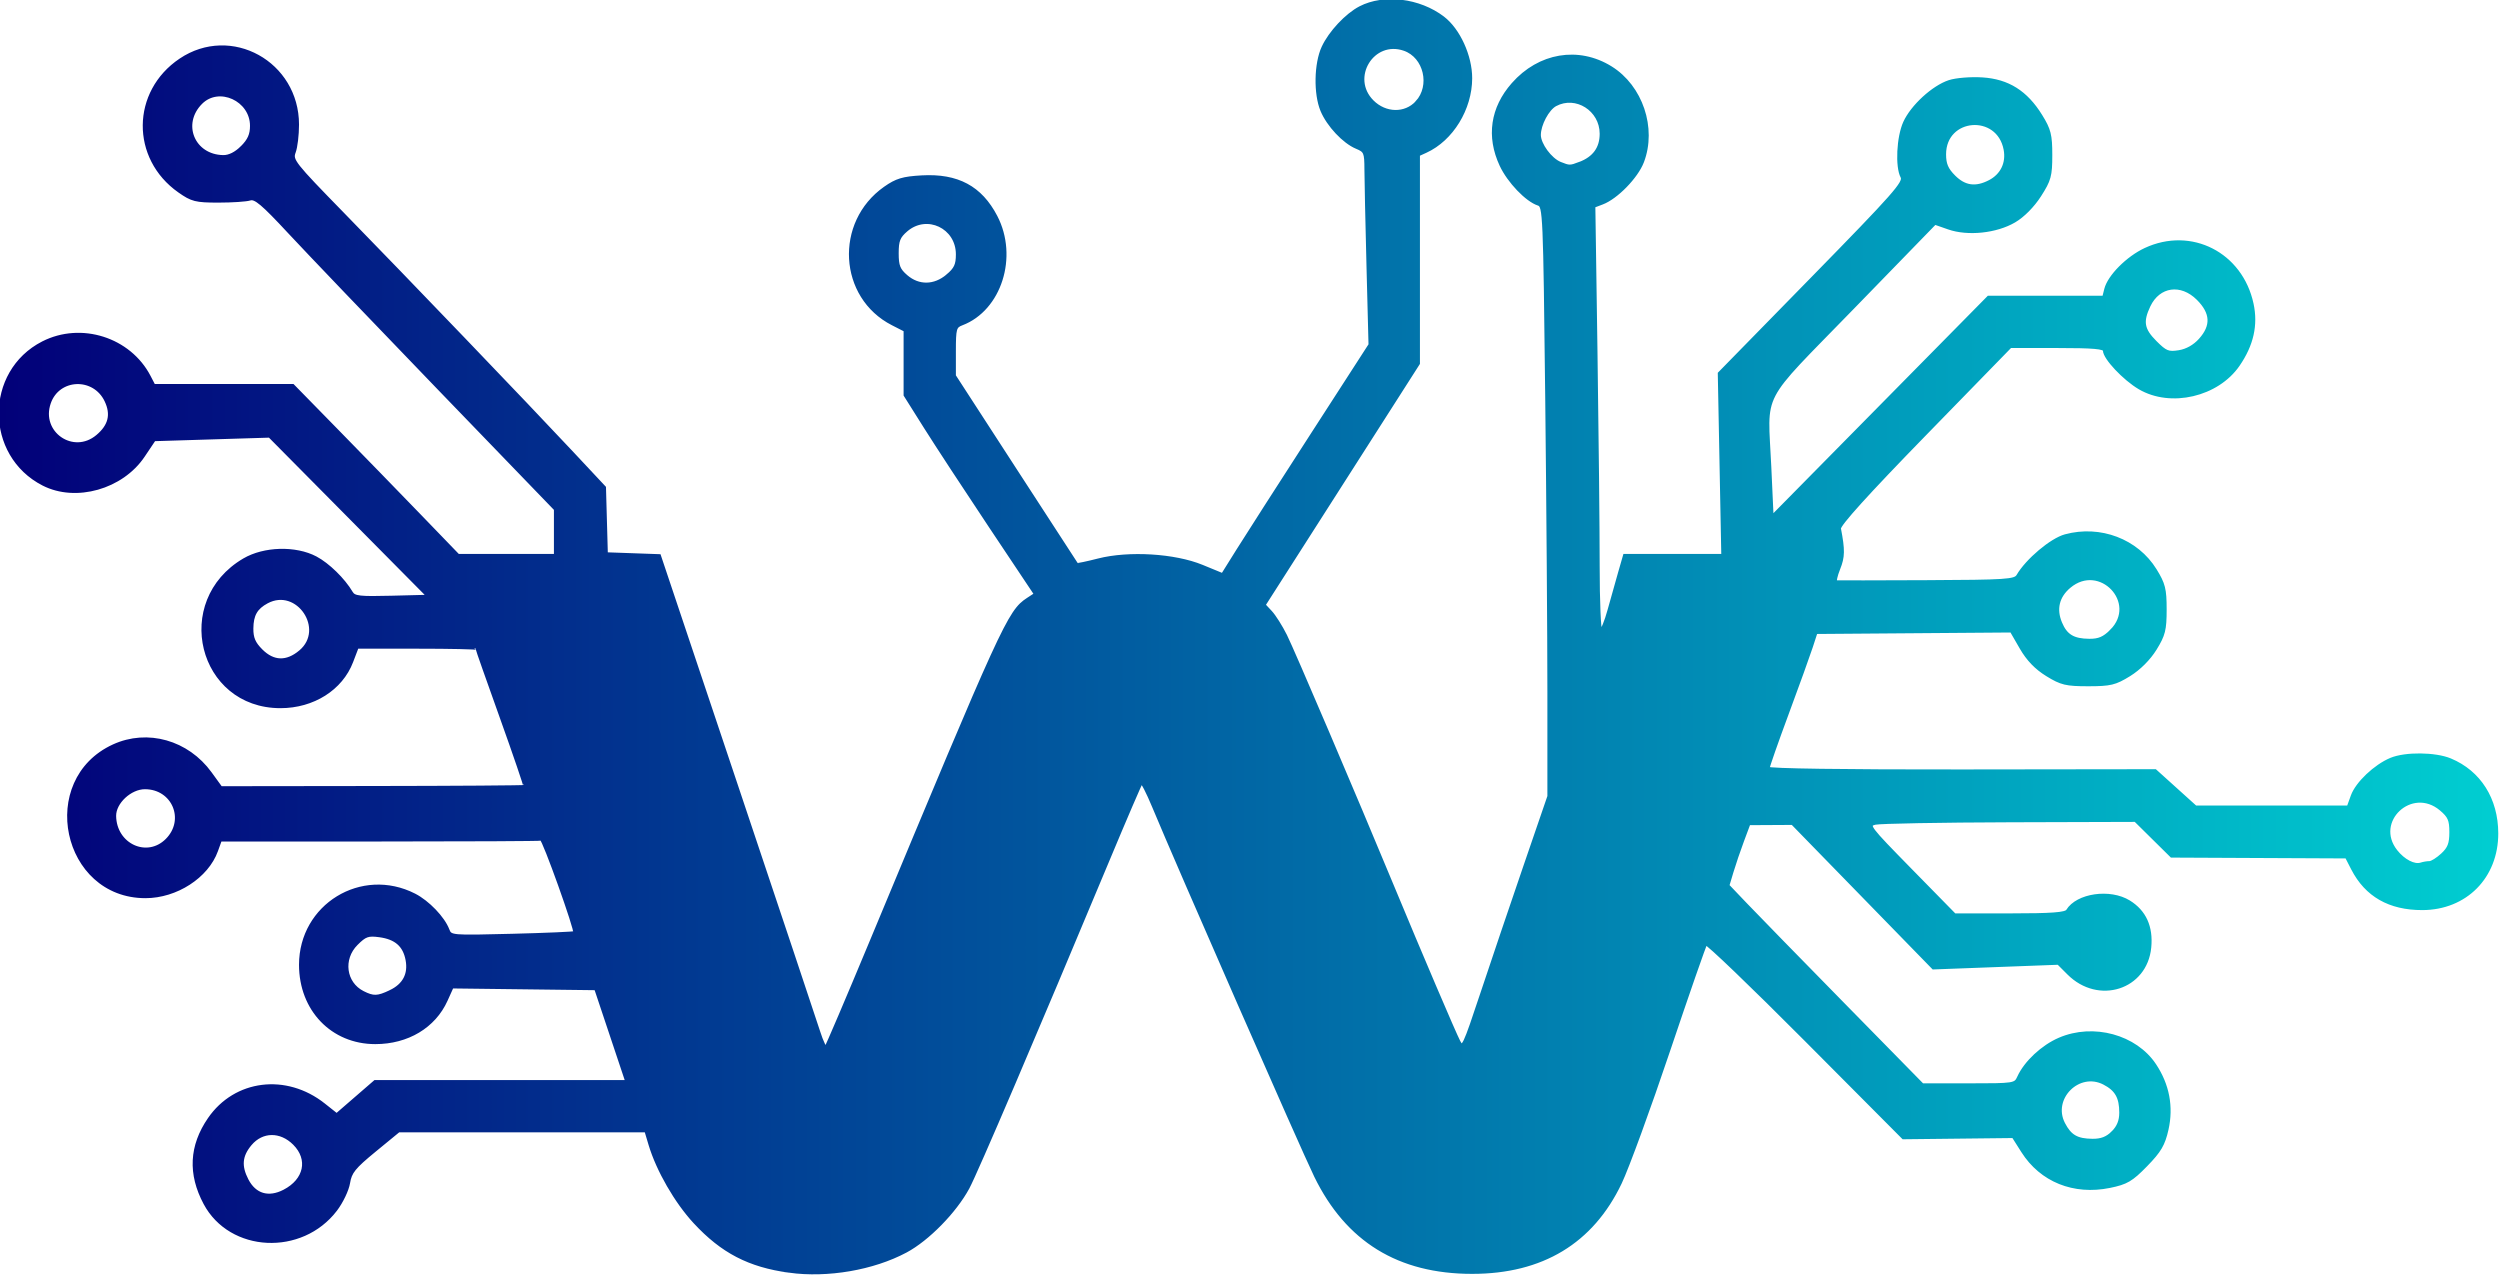 <?xml version="1.0" encoding="UTF-8" standalone="no"?>
<svg
   version="1.1"
   viewBox="0 0 244.8 124.8"
   xmlns="http://www.w3.org/2000/svg"
   preserveAspectRatio="xMidYMid meet">
  <defs>
    <linearGradient id="blue_to_teal" x1="0%" y1="50%" x2="100%" y2="50%" gradientUnits="userSpaceOnUse">
      <stop offset="0%" style="stop-color:#020079; stop-opacity:1" />
      <stop offset="100%" style="stop-color:#00CED1; stop-opacity:1" />
    </linearGradient>
  </defs>
  <g>
    <path
       style="fill:url(#blue_to_teal); stroke:url(#blue_to_teal); stroke-width:0.32"
       d="m 77.28,124.464 c -3.923,-0.534 -6.562,-1.904 -9.243,-4.8 -1.836,-1.983 -3.621,-5.081 -4.371,-7.584 l -0.407,-1.36 H 51.144 39.03 l -2.356,1.934 c -2.008,1.648 -2.386,2.117 -2.555,3.175 -0.109,0.682 -0.673,1.864 -1.254,2.626 -3.342,4.387 -10.286,4.046 -12.783,-0.628 -1.537,-2.877 -1.399,-5.616 0.417,-8.255 2.547,-3.702 7.507,-4.32 11.2,-1.396 l 1.266,1.003 1.881,-1.629 1.881,-1.629 H 49.06 61.392 L 59.868,101.36 58.344,96.8 51.303,96.714 44.263,96.628 43.676,97.93 C 42.509,100.516 39.899,102.08 36.748,102.08 32.538,102.08 29.44,98.856 29.44,94.473 c 0,-5.795 5.977,-9.457 11.138,-6.825 1.326,0.677 2.824,2.238 3.269,3.409 0.26,0.685 0.336,0.692 6.289,0.54 3.314,-0.084 6.081,-0.204 6.149,-0.266 0.195,-0.177 -3.056,-9.261 -3.282,-9.171 -0.111,0.044 -7.229,0.08 -15.818,0.08 H 21.569 l -0.382,1.057 c -0.918,2.54 -3.937,4.492 -6.946,4.492 -8.04,0 -10.447,-11.392 -3.116,-14.748 3.311,-1.516 7.221,-0.411 9.459,2.672 l 1.039,1.432 14.848,-0.019 c 8.167,-0.01 14.887,-0.058 14.935,-0.105 0.048,-0.048 -0.987,-3.083 -2.299,-6.746 C 47.794,66.612 46.72,63.558 46.72,63.488 46.72,63.417 44.076,63.36 40.843,63.36 H 34.967 l -0.544,1.425 C 33.406,67.446 30.656,69.184 27.461,69.184 c -7.927,0 -10.477,-10.303 -3.555,-14.36 1.962,-1.15 5.03,-1.234 7.004,-0.193 1.215,0.641 2.729,2.122 3.49,3.413 0.277,0.47 0.81,0.531 3.939,0.449 L 41.957,58.4 34.179,50.546 26.4,42.693 20.748,42.866 15.097,43.04 14.028,44.633 C 11.935,47.753 7.432,49.029 4.248,47.405 -1.345,44.551 -1.369,36.42 4.209,33.575 7.937,31.673 12.675,33.18 14.599,36.88 l 0.458,0.88 h 6.807 6.807 l 4.307,4.4 c 2.369,2.42 6.01,6.164 8.092,8.32 l 3.785,3.92 H 49.626 54.4 V 52.13 49.861 L 42.96,38.009 C 36.668,31.491 30.08,24.607 28.32,22.712 25.738,19.932 24.996,19.306 24.48,19.473 24.128,19.587 22.736,19.68 21.387,19.68 19.172,19.68 18.799,19.586 17.554,18.71 12.949,15.471 13.011,9.008 17.677,5.872 22.614,2.553 29.12,6.153 29.12,12.202 c 0,1.01 -0.145,2.219 -0.323,2.686 -0.306,0.806 -0.063,1.115 4.726,6.021 6.261,6.413 18.079,18.732 22.409,23.361 l 3.246,3.469 0.091,3.251 L 59.36,54.24 l 2.6,0.092 2.6,0.092 7.53,22.468 c 4.142,12.357 7.774,23.233 8.072,24.168 0.298,0.935 0.624,1.619 0.724,1.519 0.1,-0.1 2.084,-4.753 4.41,-10.341 C 98.25,61.117 98.813,59.888 100.644,58.688 l 0.767,-0.502 -4.413,-6.613 C 94.572,47.936 91.698,43.548 90.613,41.823 L 88.64,38.687 V 35.51 32.333 l -1.23,-0.628 c -5.149,-2.627 -5.559,-9.905 -0.748,-13.286 1.129,-0.793 1.754,-0.982 3.598,-1.086 3.494,-0.197 5.761,1.017 7.253,3.887 2.036,3.918 0.4,9.064 -3.334,10.484 C 93.498,31.962 93.44,32.172 93.44,34.394 v 2.409 l 5.964,9.198 c 3.28,5.059 5.995,9.237 6.032,9.284 0.038,0.047 0.99,-0.15 2.116,-0.439 2.969,-0.761 7.463,-0.489 10.147,0.614 l 2.019,0.83 1.501,-2.402 c 0.826,-1.321 4.076,-6.391 7.224,-11.265 L 134.165,33.76 133.967,26.08 c -0.109,-4.224 -0.2,-8.491 -0.203,-9.481 -0.004,-1.679 -0.067,-1.827 -0.923,-2.181 -1.238,-0.513 -2.781,-2.156 -3.386,-3.607 -0.678,-1.625 -0.624,-4.584 0.112,-6.17 0.68,-1.466 2.291,-3.188 3.63,-3.88 2.322,-1.201 5.777,-0.78 8.093,0.987 1.534,1.17 2.71,3.741 2.706,5.916 -0.005,2.993 -1.844,5.989 -4.388,7.148 L 138.88,15.143 v 10.222 10.222 l -7.558,11.826 -7.558,11.826 0.654,0.701 c 0.36,0.385 1.014,1.421 1.453,2.301 0.733,1.467 6.78,15.634 10.448,24.48 2.772,6.683 6.09,14.458 6.525,15.288 0.405,0.773 0.524,0.525 2.279,-4.756 1.018,-3.065 2.91,-8.655 4.204,-12.424 L 151.68,77.976 V 67.841 c 0,-5.575 -0.096,-18.581 -0.212,-28.903 -0.204,-18.065 -0.235,-18.775 -0.821,-18.961 -1.137,-0.361 -2.905,-2.207 -3.654,-3.814 -1.304,-2.801 -0.897,-5.581 1.159,-7.917 2.575,-2.925 6.401,-3.571 9.564,-1.615 2.985,1.845 4.359,5.917 3.104,9.201 -0.569,1.489 -2.53,3.504 -3.929,4.035 l -0.835,0.318 0.212,14.441 c 0.117,7.942 0.212,17.297 0.212,20.788 0,3.491 0.12,6.347 0.268,6.347 0.147,0 0.516,-0.9 0.819,-2 0.303,-1.1 0.769,-2.756 1.035,-3.68 l 0.484,-1.68 h 4.812 4.812 l -0.172,-8.916 -0.172,-8.916 9.114,-9.314 c 8.051,-8.227 9.075,-9.387 8.778,-9.943 -0.527,-0.985 -0.385,-3.896 0.26,-5.312 0.726,-1.593 2.777,-3.476 4.353,-3.997 0.663,-0.219 2.102,-0.336 3.235,-0.264 2.512,0.16 4.289,1.278 5.727,3.605 0.839,1.357 0.968,1.867 0.968,3.837 0,2.035 -0.113,2.448 -1.08,3.955 -0.659,1.027 -1.625,2.002 -2.48,2.503 -1.775,1.04 -4.545,1.331 -6.428,0.674 l -1.347,-0.47 -8.093,8.326 c -9.286,9.554 -8.436,7.92 -8.087,15.543 l 0.225,4.912 10.605,-10.754 10.605,-10.754 5.645,0.001 5.645,0.001 0.199,-0.794 c 0.316,-1.261 2.126,-3.082 3.868,-3.893 4.478,-2.085 9.38,0.421 10.434,5.335 0.442,2.062 0.005,4 -1.345,5.962 -2.047,2.976 -6.603,4.038 -9.653,2.25 -1.508,-0.884 -3.433,-2.931 -3.433,-3.652 0,-0.311 -1.093,-0.407 -4.615,-0.407 h -4.615 l -8.425,8.647 c -5.586,5.733 -8.39,8.833 -8.319,9.2 0.403,2.103 0.392,2.762 -0.069,3.912 -0.282,0.704 -0.406,1.292 -0.275,1.306 0.131,0.014 4.125,0.008 8.877,-0.013 7.789,-0.034 8.671,-0.092 8.96,-0.585 0.899,-1.538 3.276,-3.54 4.641,-3.909 3.408,-0.921 6.998,0.445 8.791,3.345 0.842,1.362 0.968,1.866 0.968,3.857 0,1.991 -0.127,2.495 -0.968,3.857 -0.6,0.971 -1.564,1.935 -2.535,2.535 -1.387,0.857 -1.848,0.968 -4.017,0.968 -2.168,0 -2.632,-0.112 -4.025,-0.969 -1.072,-0.66 -1.881,-1.501 -2.535,-2.633 l -0.96,-1.663 -9.573,0.073 -9.573,0.073 -0.469,1.44 c -0.258,0.792 -1.314,3.721 -2.347,6.508 -1.033,2.787 -1.878,5.202 -1.878,5.365 0,0.179 7.506,0.287 18.96,0.272 l 18.96,-0.025 1.973,1.78 1.973,1.78 h 7.483 7.483 l 0.397,-1.098 c 0.453,-1.252 2.226,-2.934 3.778,-3.582 1.404,-0.587 4.331,-0.558 5.804,0.056 2.856,1.191 4.533,3.846 4.54,7.184 0.008,4.268 -3.043,7.351 -7.28,7.357 -3.207,0.005 -5.474,-1.289 -6.811,-3.888 l -0.602,-1.171 -8.568,-0.041 -8.568,-0.041 -1.769,-1.748 -1.769,-1.748 -12.311,0.038 c -6.771,0.021 -12.697,0.129 -13.169,0.24 -0.827,0.195 -0.701,0.363 3.456,4.602 l 4.314,4.4 h 5.408 c 4.116,0 5.469,-0.1 5.664,-0.419 0.95,-1.556 4.143,-2.018 6.004,-0.868 1.536,0.949 2.216,2.445 2.023,4.452 -0.384,3.998 -5.001,5.477 -7.935,2.542 l -0.998,-0.998 -6.123,0.23 -6.123,0.23 -6.896,-7.076 -6.896,-7.076 -2.137,0.012 -2.137,0.012 -0.627,1.68 c -0.345,0.924 -0.81,2.291 -1.033,3.038 l -0.406,1.358 1.757,1.842 c 0.966,1.013 5.254,5.406 9.529,9.762 l 7.772,7.92 h 4.55 c 4.48,0 4.555,-0.012 4.896,-0.761 0.663,-1.454 2.322,-3.003 3.982,-3.717 3.312,-1.425 7.446,-0.298 9.325,2.542 1.282,1.937 1.686,4.071 1.19,6.287 -0.331,1.48 -0.705,2.116 -2.053,3.497 -1.429,1.463 -1.902,1.74 -3.554,2.077 -3.507,0.715 -6.69,-0.57 -8.507,-3.435 l -0.922,-1.453 -5.387,0.06 -5.387,0.06 -9.571,-9.618 c -5.264,-5.29 -9.663,-9.51 -9.775,-9.378 -0.112,0.132 -1.753,4.848 -3.647,10.48 -1.893,5.632 -4.021,11.454 -4.729,12.938 -2.768,5.804 -7.655,8.758 -14.492,8.758 -7.186,0 -12.24,-3.11 -15.322,-9.428 -1.336,-2.74 -13.458,-30.385 -15.875,-36.204 -0.57,-1.373 -1.111,-2.422 -1.202,-2.331 -0.091,0.091 -1.566,3.519 -3.277,7.617 -7.119,17.047 -12.908,30.59 -13.709,32.074 -1.259,2.332 -3.927,5.054 -6.077,6.2 -3.21,1.711 -7.648,2.473 -11.417,1.96 z m -49.444,-7.822 c 2.09,-1.081 2.524,-3.13 0.988,-4.666 -1.341,-1.341 -3.164,-1.32 -4.316,0.049 -0.947,1.126 -1.044,2.151 -0.332,3.528 0.769,1.487 2.116,1.888 3.66,1.089 z m 179.058,-5.747 c 0.544,-0.544 0.785,-1.141 0.785,-1.941 0,-1.506 -0.434,-2.271 -1.644,-2.896 -2.496,-1.291 -5.268,1.486 -3.976,3.983 0.635,1.228 1.312,1.617 2.835,1.63 0.871,0.007 1.436,-0.212 2,-0.776 z M 38.225,97.106 c 1.349,-0.64 1.913,-1.707 1.649,-3.116 -0.267,-1.425 -1.109,-2.161 -2.714,-2.377 -1.128,-0.151 -1.412,-0.051 -2.265,0.803 -1.483,1.483 -1.169,3.863 0.631,4.774 1.036,0.524 1.445,0.512 2.699,-0.083 z M 237.899,84.48 c 0.224,0 0.788,-0.353 1.254,-0.785 C 239.825,83.073 240,82.616 240,81.484 c 0,-1.2 -0.156,-1.558 -0.985,-2.255 -2.869,-2.414 -6.721,1.179 -4.411,4.115 0.749,0.952 1.796,1.495 2.462,1.276 0.234,-0.077 0.609,-0.14 0.833,-0.14 z M 16.345,82.265 C 18.324,80.285 16.999,77.12 14.191,77.12 c -1.439,0 -2.996,1.451 -2.979,2.775 0.036,2.865 3.185,4.318 5.133,2.369 z M 29.415,63.812 c 2.607,-2.194 -0.271,-6.48 -3.276,-4.879 -1.077,0.574 -1.478,1.276 -1.489,2.612 -0.008,0.935 0.211,1.446 0.925,2.16 1.192,1.192 2.506,1.229 3.84,0.107 z M 206.745,61.785 c 2.771,-2.771 -1.119,-6.875 -4.122,-4.348 -1.134,0.954 -1.436,2.202 -0.863,3.571 0.523,1.252 1.251,1.691 2.825,1.703 0.935,0.007 1.446,-0.212 2.16,-0.926 z M 9.541,42.721 C 10.765,41.691 11.036,40.585 10.394,39.232 9.219,36.756 5.709,36.889 4.819,39.442 3.793,42.385 7.161,44.723 9.541,42.721 Z M 215.44,33.286 c 1.24,-1.375 1.174,-2.656 -0.208,-4.038 -1.656,-1.656 -3.854,-1.344 -4.817,0.685 -0.745,1.57 -0.609,2.337 0.633,3.58 1.001,1.001 1.263,1.107 2.32,0.939 0.763,-0.121 1.508,-0.54 2.072,-1.166 z M 92.775,27.012 C 93.572,26.341 93.76,25.939 93.76,24.907 93.76,22.217 90.756,20.797 88.738,22.532 87.992,23.174 87.84,23.558 87.84,24.8 c 0,1.242 0.152,1.626 0.898,2.268 1.21,1.041 2.759,1.02 4.038,-0.056 z M 194.827,17.787 c 1.205,-0.623 1.78,-1.809 1.528,-3.151 -0.69,-3.681 -5.955,-3.261 -5.955,0.475 0,0.964 0.219,1.477 0.935,2.193 1.039,1.039 2.126,1.189 3.492,0.483 z m -40.141,-1.775 c 1.419,-0.54 2.114,-1.498 2.114,-2.917 0,-2.362 -2.476,-3.928 -4.498,-2.846 -0.765,0.409 -1.582,1.944 -1.582,2.971 0,0.914 1.09,2.4 2.044,2.785 0.899,0.363 0.983,0.363 1.922,0.006 z M 23.705,14.425 C 24.397,13.732 24.64,13.186 24.64,12.32 c 0,-2.568 -3.199,-4.03 -4.962,-2.268 -2.075,2.075 -0.763,5.253 2.186,5.295 0.585,0.008 1.235,-0.318 1.84,-0.923 z M 138.735,10.033 c 1.505,-1.624 0.834,-4.499 -1.217,-5.214 -3.097,-1.08 -5.473,2.795 -3.142,5.125 1.278,1.278 3.221,1.318 4.36,0.089 z"
       id="path353" />
  </g>
</svg>
